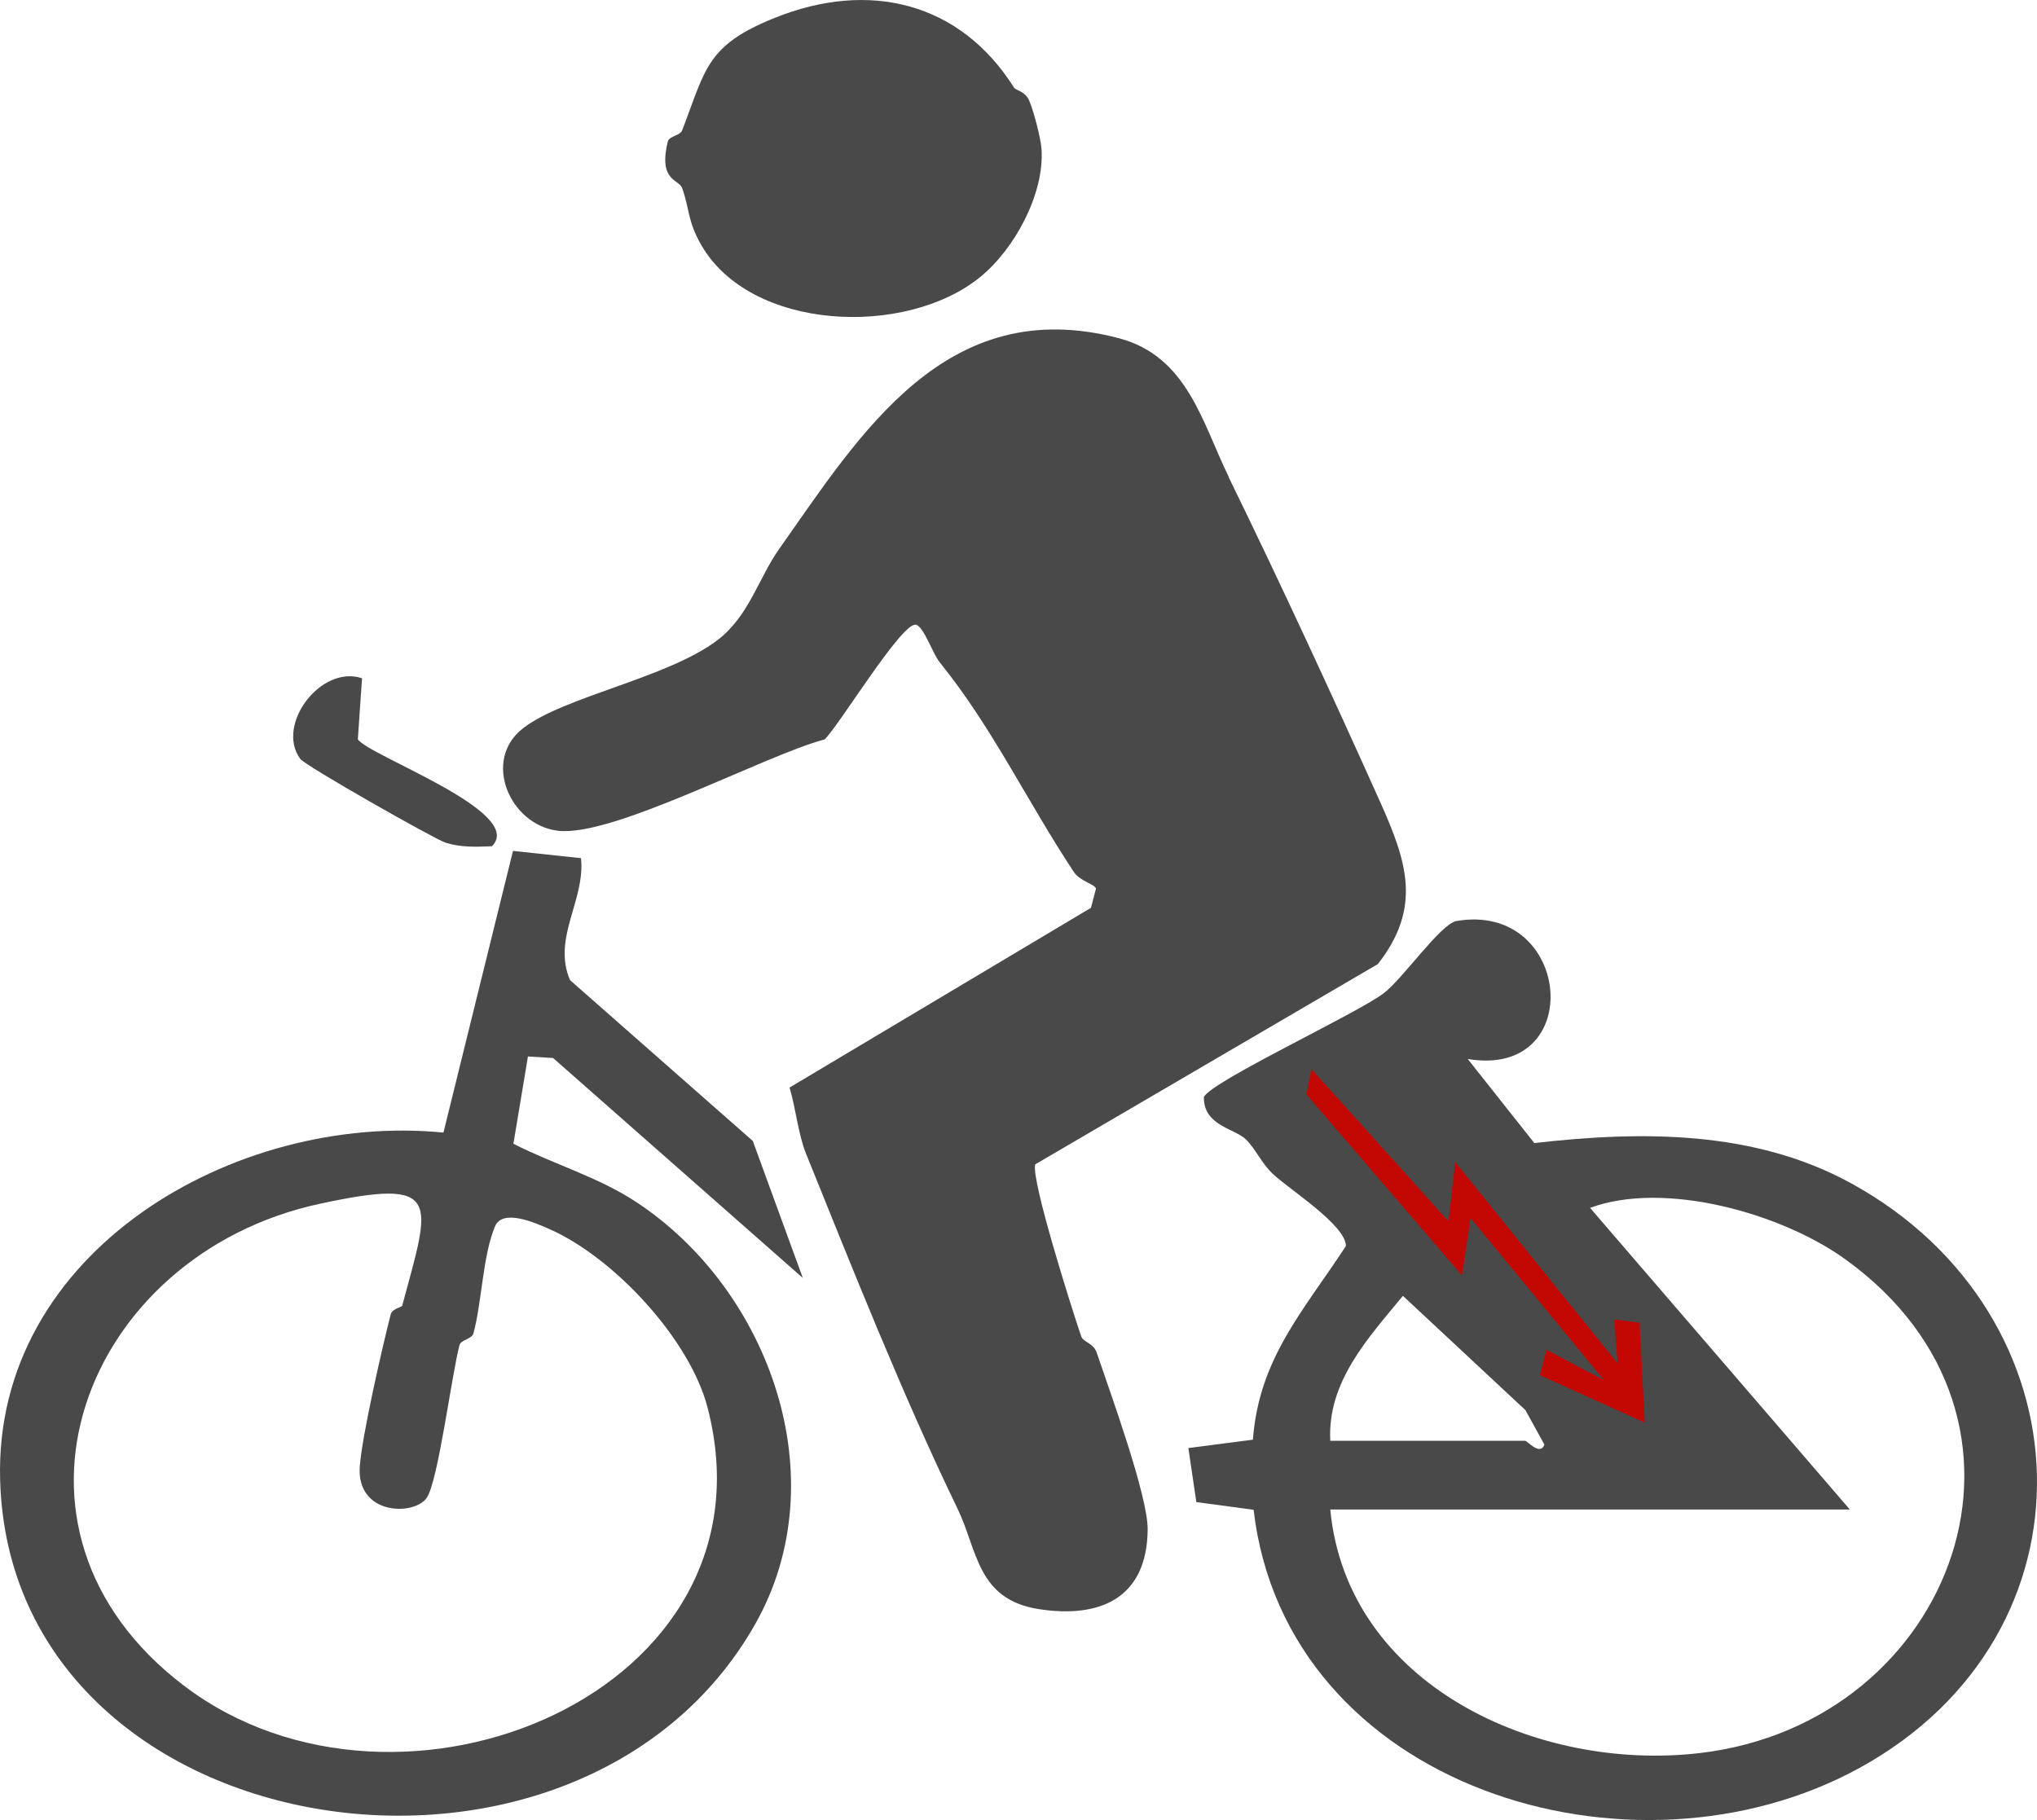 <?xml version="1.0" encoding="UTF-8" standalone="no"?>
<svg
   id="Ebene_1"
   version="1.1"
   viewBox="0 0 145.846 130.33"
   sodipodi:docname="ebikes-red-arrow.svg"
   width="145.846"
   height="130.33"
   inkscape:version="1.4 (86a8ad7, 2024-10-11)"
   xmlns:inkscape="http://www.inkscape.org/namespaces/inkscape"
   xmlns:sodipodi="http://sodipodi.sourceforge.net/DTD/sodipodi-0.dtd"
   xmlns="http://www.w3.org/2000/svg"
   xmlns:svg="http://www.w3.org/2000/svg">
  <sodipodi:namedview
     id="namedview9"
     pagecolor="#ffffff"
     bordercolor="#666666"
     borderopacity="1.0"
     inkscape:showpageshadow="2"
     inkscape:pageopacity="0.0"
     inkscape:pagecheckerboard="0"
     inkscape:deskcolor="#d1d1d1"
     inkscape:zoom="2.0644026"
     inkscape:cx="37.783328"
     inkscape:cy="87.918897"
     inkscape:window-width="1920"
     inkscape:window-height="1027"
     inkscape:window-x="-8"
     inkscape:window-y="-8"
     inkscape:window-maximized="1"
     inkscape:current-layer="Ebene_1" />
  <!-- Generator: Adobe Illustrator 29.1.0, SVG Export Plug-In . SVG Version: 2.1.0 Build 142)  -->
  <defs
     id="defs1">
    <inkscape:path-effect
       effect="bspline"
       id="path-effect11"
       is_visible="true"
       lpeversion="1.3"
       weight="33.333"
       steps="2"
       helper_size="0"
       apply_no_weight="true"
       apply_with_weight="true"
       only_selected="false"
       uniform="false" />
    <style
       id="style1">
      .st0 {
        fill: #fff;
      }
    </style>
  </defs>
  <path
     d="m 87.961,34.147 c 3.68,7.53 7.45,15.69 10.87,23.31 1.88,4.21 3.01,7.52 -0.18,11.58 l -24.53,14.34 c -0.33,1.05 2.67,10.51 3.29,12.31 0.16,0.46 0.87,0.45 1.12,1.2 0.93,2.76 3.66,10.21 3.64,12.64 -0.04,4.87 -3.35,6.39 -7.79,5.7 -4.44,-0.69 -4.38,-4.21 -5.82,-7.19 -3.87,-7.98 -7.55,-17.25 -10.86,-25.45 -0.55,-1.37 -0.73,-3.25 -1.17,-4.71 l 21.58,-12.87 0.36,-1.38 c -0.11,-0.33 -1.15,-0.53 -1.58,-1.18 -3.33,-5.02 -5.81,-10.31 -9.6,-15.01 -0.53,-0.65 -1.14,-2.56 -1.71,-2.7 -0.99,-0.24 -5.52,7.25 -6.54,8.21 -4.36,1.16 -15.19,7.03 -19.11,6.54 -3.44,-0.43 -5.43,-5.06 -2.48,-7.34 2.95,-2.28 10.34,-3.59 13.92,-6.31 2.25,-1.71 2.93,-4.42 4.41,-6.52 5.83,-8.26 11.95,-18.35 24.32,-15.1 4.91,1.29 5.97,6.04 7.87,9.92 z"
     id="path2"
     sodipodi:nodetypes="cccccccscccccccccssccscc"
     style="fill:#494949;fill-opacity:1" />
  <path
     d="m 105.096,75.844 4.76,6.01 c 7.68,-0.88 15.75,-0.93 22.7,2.89 17.16,9.43 18.06,32.24 0.61,41.84 -16.29,8.97 -41.08,1.45 -43.41,-18.47 l -4.1,-0.55 -0.57,-3.87 4.62,-0.6 c 0.44,-5.85 3.65,-9.25 6.66,-13.87 0,-1.5 -4.1,-4.08 -5.24,-5.17 -0.81,-0.76 -1.2,-1.75 -1.92,-2.46 -0.8,-0.79 -3.05,-0.98 -3.01,-3.04 0.54,-1.12 10.85,-5.92 12.85,-7.41 1.36,-1.01 4.1,-4.99 5.23,-5.19 8.26,-1.42 9.39,11.31 0.82,9.88 z m 27.35,32.25 H 95.246 c 1.19,12.54 14.78,18.81 26.47,17.44 18.27,-2.15 26.35,-23.92 10.36,-35.39 -4.51,-3.24 -12.87,-5.63 -18.23,-3.65 z m -37.19,-4.92 h 13.95 c 0.13,0 1.08,1.11 1.37,0.27 l -1.36,-2.47 -8.77,-8.18 c -2.5,3.04 -5.42,6.16 -5.2,10.38 z"
     id="path3"
     sodipodi:nodetypes="cccccccccccccccccccccccsccccc"
     style="fill:#494949;fill-opacity:1" />
  <path
     d="m 41.6,61.463 c 0.31,3.02 -2.07,5.7 -0.79,8.72 l 13.09,11.52 3.58,9.81 -17.88,-15.75 -1.8,-0.11 -1.04,6.25 c 2.92,1.49 6.12,2.39 8.88,4.23 9.46,6.29 14.32,19.75 8.44,30.15 -12.68,22.44 -53.3,16.25 -54.07,-10.28 -0.48,-16.39 16.83,-26.37 31.74,-24.9 l 4.98,-20.17 4.87,0.52 z m -12.8,32.03 c 2.02,-7.53 2.98,-9.21 -5.91,-7.29 -16.93,3.65 -24.52,23.29 -9.69,34.53 15.42,11.69 42.75,0.42 37.46,-19.94 -1.26,-4.87 -6.67,-10.72 -11.3,-12.77 -1,-0.44 -3.37,-1.51 -3.92,-0.2 -0.88,2.1 -0.94,5.44 -1.54,7.65 -0.12,0.44 -0.9,0.45 -1,0.85 -0.56,2.1 -1.53,9.77 -2.35,10.94 -0.91,1.3 -5.04,1.25 -4.79,-2.26 0.16,-2.19 1.6,-8.48 2.21,-10.87 0.11,-0.44 0.79,-0.51 0.82,-0.63 z"
     id="path4"
     sodipodi:nodetypes="ccccccccccccccccccccccccccc"
     style="fill:#494949;fill-opacity:1" />
  <path
     d="m 72.621,6.287 c 0.13,0.2 0.75,0.23 1.05,0.88 0.32,0.69 0.85,2.74 0.9,3.5 0.22,3.21 -1.93,7.17 -4.39,9.17 -5.33,4.34 -16.46,3.89 -20,-2.34 -0.96,-1.69 -0.81,-2.55 -1.34,-4.03 -0.22,-0.63 -1.72,-0.48 -1.03,-3.32 0.1,-0.42 0.88,-0.42 1.03,-0.81 1.69,-4.39 1.72,-6.08 6.61,-8.05 6.76,-2.73 13.3,-1.14 17.16,5 z"
     id="path5"
     sodipodi:nodetypes="ccccccccccc"
     style="fill:#494949;fill-opacity:1" />
  <path
     d="m 25.921,48.577 -0.3,4.36 c 0.72,1.16 12.08,5.21 9.6,7.66 -1.12,0.05 -2.22,0.09 -3.31,-0.25 -0.77,-0.24 -10.05,-5.51 -10.41,-6 -1.79,-2.43 1.47,-6.76 4.41,-5.78 z"
     id="path6"
     sodipodi:nodetypes="ccccccc"
     style="fill:#494949;fill-opacity:1" />
  <path
     style="fill:#c30703;fill-opacity:1;stroke:none;stroke-width:1px;stroke-linecap:butt;stroke-linejoin:miter;stroke-opacity:1"
     d="m 93.537,78.373 11.141,12.958 0.606,-4.117 9.567,11.626 -4.117,-2.18 -0.484,1.817 7.508,3.391 -0.363,-7.145 -1.817,-0.242 0.242,3.149 -11.626,-14.411 -0.484,4.239 -9.809,-10.899 z"
     id="path11" />
</svg>
